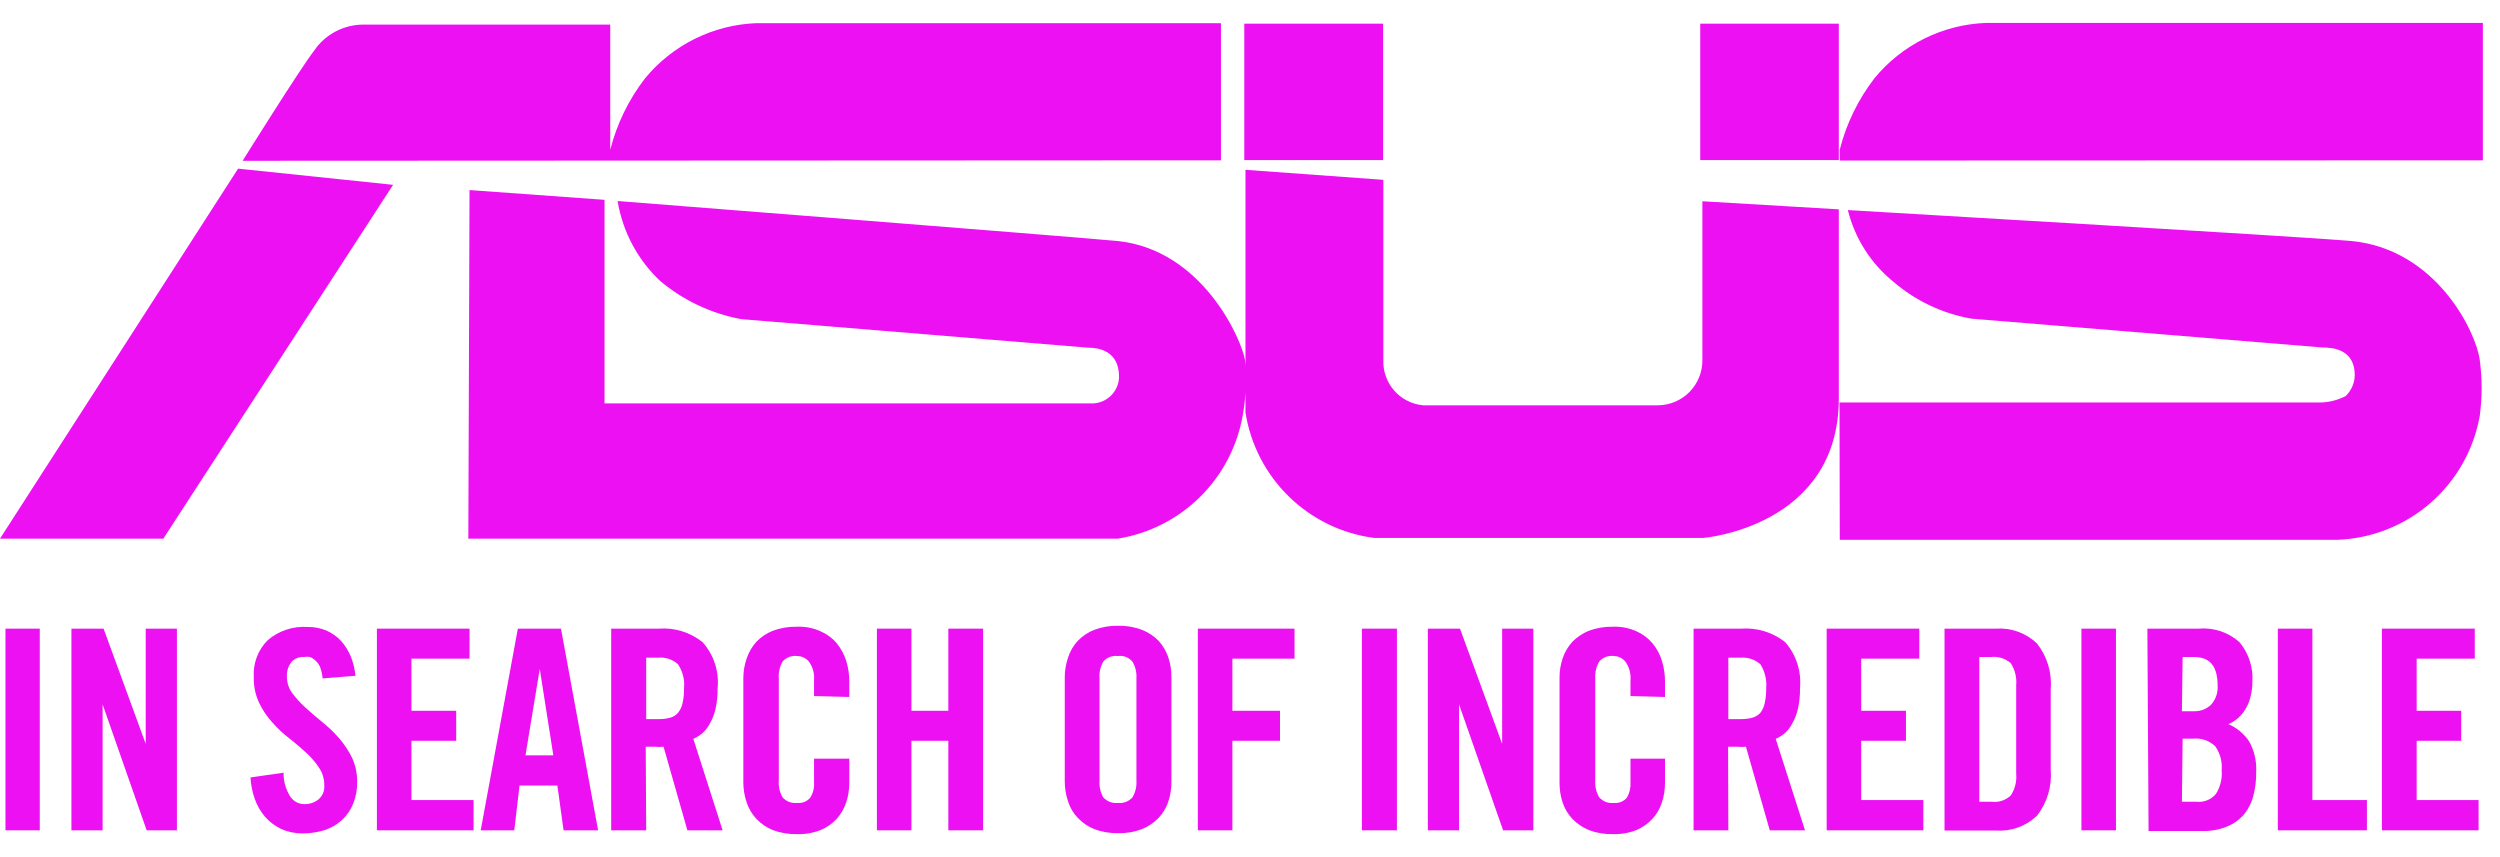 <?xml version="1.0" encoding="UTF-8"?>
<svg xmlns="http://www.w3.org/2000/svg" width="105" height="36" viewBox="0 0 105 36" fill="none">
  <path d="M10 7.083L0 22.623H6.86L16.51 7.763L10 7.083ZM51.28 6.733V0.973H31.77C30.87 1.007 29.988 1.231 29.181 1.631C28.375 2.031 27.662 2.597 27.09 3.293C26.404 4.183 25.907 5.204 25.63 6.293V1.033H15.28C14.868 1.03 14.462 1.129 14.097 1.321C13.732 1.512 13.421 1.791 13.19 2.133C12.6 2.893 10.19 6.753 10.19 6.753L51.28 6.733ZM104.28 6.733V0.963H83.41C82.51 0.997 81.628 1.221 80.821 1.621C80.015 2.021 79.302 2.587 78.73 3.283C78.044 4.173 77.547 5.194 77.27 6.283V6.743L104.28 6.733ZM58.09 0.993H52.26V6.723H58.09V0.993ZM77.23 0.993H71.41V6.723H77.23V0.993ZM77.23 8.793L71.5 8.453V15.103C71.505 15.353 71.461 15.602 71.368 15.835C71.276 16.067 71.139 16.279 70.964 16.458C70.789 16.637 70.58 16.779 70.349 16.876C70.118 16.973 69.87 17.023 69.62 17.023H59.77C59.301 16.98 58.867 16.759 58.557 16.405C58.246 16.052 58.083 15.593 58.1 15.123V7.553L52.31 7.133V17.323C52.521 18.666 53.16 19.906 54.134 20.856C55.107 21.806 56.362 22.415 57.71 22.593H58.24H71.54C71.54 22.593 77.23 22.133 77.23 16.733V8.793ZM19.67 22.623H46.95C48.26 22.412 49.47 21.796 50.412 20.861C51.353 19.927 51.979 18.721 52.2 17.413C52.333 16.657 52.363 15.887 52.29 15.123C52.15 14.263 50.51 10.493 46.94 10.123C44.81 9.923 25.94 8.443 25.94 8.443C26.151 9.729 26.78 10.911 27.73 11.803C28.706 12.621 29.878 13.172 31.13 13.403L45.71 14.603C46.16 14.603 47.01 14.743 47 15.843C46.995 15.994 46.96 16.143 46.896 16.281C46.833 16.419 46.743 16.542 46.631 16.645C46.519 16.747 46.388 16.826 46.246 16.878C46.103 16.929 45.951 16.951 45.8 16.943H25.39V8.393L19.72 7.983L19.67 22.623ZM77.27 22.673H98.15C99.596 22.624 100.981 22.079 102.073 21.131C103.165 20.183 103.899 18.887 104.15 17.463C104.255 16.686 104.255 15.899 104.15 15.123C104 13.953 102.33 10.463 98.76 10.123C96.65 9.933 77.61 8.823 77.61 8.823C77.902 10.002 78.569 11.055 79.51 11.823C80.445 12.631 81.582 13.17 82.8 13.383L97.53 14.593C97.99 14.593 98.9 14.673 98.9 15.763C98.893 16.092 98.756 16.404 98.52 16.633C98.21 16.794 97.869 16.886 97.52 16.903H77.26L77.27 22.673Z" fill="#EC10F2"></path>
  <path d="M0.23 34.873V26.403H1.67V34.873H0.23Z" fill="#EC10F2"></path>
  <path d="M3 34.873V26.403H4.35L6.12 31.243V26.403H7.43V34.873H6.16L4.31 29.583V34.873H3Z" fill="#EC10F2"></path>
  <path d="M13.55 28.493C13.536 28.336 13.503 28.181 13.45 28.033C13.409 27.926 13.344 27.83 13.26 27.753C13.191 27.685 13.109 27.631 13.02 27.593C12.937 27.578 12.853 27.578 12.77 27.593C12.672 27.586 12.573 27.601 12.481 27.638C12.389 27.674 12.307 27.73 12.24 27.803C12.104 27.98 12.036 28.2 12.05 28.423C12.049 28.663 12.123 28.897 12.26 29.093C12.424 29.313 12.608 29.517 12.81 29.703C13.03 29.903 13.27 30.113 13.53 30.323C13.786 30.529 14.023 30.756 14.24 31.003C14.458 31.255 14.643 31.534 14.79 31.833C14.931 32.147 15.003 32.488 15 32.833C15.009 33.151 14.951 33.468 14.83 33.763C14.727 34.022 14.566 34.255 14.36 34.443C14.152 34.632 13.907 34.775 13.64 34.863C13.336 34.957 13.019 35.004 12.7 35.003C12.39 35.004 12.083 34.939 11.8 34.813C11.545 34.689 11.317 34.516 11.13 34.303C10.941 34.082 10.795 33.828 10.7 33.553C10.598 33.263 10.537 32.96 10.52 32.653L11.91 32.453C11.902 32.807 12 33.154 12.19 33.453C12.253 33.55 12.339 33.63 12.44 33.686C12.541 33.742 12.654 33.772 12.77 33.773C12.991 33.782 13.208 33.711 13.38 33.573C13.462 33.502 13.527 33.412 13.569 33.311C13.61 33.211 13.628 33.102 13.62 32.993C13.625 32.726 13.549 32.464 13.4 32.243C13.246 32.012 13.065 31.8 12.86 31.613C12.64 31.413 12.4 31.203 12.14 31.003C11.882 30.803 11.644 30.579 11.43 30.333C11.207 30.088 11.022 29.812 10.88 29.513C10.725 29.178 10.649 28.812 10.66 28.443C10.64 28.156 10.683 27.868 10.785 27.599C10.886 27.329 11.045 27.085 11.25 26.883C11.714 26.489 12.313 26.292 12.92 26.333C13.191 26.329 13.46 26.38 13.71 26.483C13.94 26.585 14.147 26.731 14.32 26.913C14.491 27.106 14.629 27.326 14.73 27.563C14.834 27.826 14.901 28.102 14.93 28.383L13.55 28.493Z" fill="#EC10F2"></path>
  <path d="M15.83 34.873V26.403H19.72V27.663H17.28V29.853H19.16V31.113H17.28V33.603H19.89V34.873H15.83Z" fill="#EC10F2"></path>
  <path d="M21.6 34.873H20.19L21.75 26.403H23.56L25.12 34.873H23.67L23.41 32.993H21.82L21.6 34.873ZM22.07 31.723H23.24L22.67 28.093L22.07 31.723Z" fill="#EC10F2"></path>
  <path d="M27.14 34.873H25.67V26.403H27.67C28.333 26.352 28.991 26.556 29.51 26.973C29.742 27.234 29.919 27.54 30.027 27.872C30.135 28.204 30.174 28.555 30.14 28.903C30.144 29.199 30.114 29.494 30.05 29.783C30.001 29.997 29.921 30.203 29.81 30.393C29.731 30.549 29.622 30.688 29.49 30.803C29.377 30.895 29.253 30.973 29.12 31.033L30.35 34.873H28.87L27.87 31.363C27.753 31.375 27.636 31.375 27.52 31.363H27.12L27.14 34.873ZM27.14 30.203H27.65C27.819 30.207 27.987 30.186 28.15 30.143C28.279 30.11 28.395 30.036 28.48 29.933C28.576 29.814 28.642 29.673 28.67 29.523C28.714 29.32 28.734 29.111 28.73 28.903C28.763 28.551 28.675 28.198 28.48 27.903C28.369 27.801 28.238 27.723 28.095 27.675C27.952 27.627 27.8 27.609 27.65 27.623H27.14V30.203Z" fill="#EC10F2"></path>
  <path d="M34.19 29.233V28.573C34.215 28.296 34.141 28.02 33.98 27.793C33.92 27.719 33.843 27.659 33.757 27.617C33.671 27.576 33.576 27.554 33.48 27.553C33.367 27.538 33.253 27.551 33.146 27.591C33.04 27.632 32.945 27.697 32.87 27.783C32.746 27.998 32.69 28.246 32.71 28.493V32.783C32.69 33.031 32.746 33.278 32.87 33.493C32.947 33.577 33.042 33.641 33.148 33.681C33.254 33.721 33.368 33.735 33.48 33.723C33.583 33.734 33.687 33.72 33.783 33.682C33.879 33.643 33.964 33.582 34.03 33.503C34.15 33.312 34.206 33.088 34.19 32.863V31.863H35.67V32.863C35.673 33.148 35.629 33.432 35.54 33.703C35.455 33.958 35.319 34.192 35.14 34.393C34.951 34.598 34.719 34.759 34.46 34.863C34.142 34.987 33.802 35.045 33.46 35.033C33.119 35.04 32.78 34.982 32.46 34.863C32.199 34.759 31.963 34.598 31.77 34.393C31.584 34.196 31.444 33.96 31.36 33.703C31.268 33.432 31.221 33.149 31.22 32.863V28.493C31.22 28.207 31.267 27.923 31.36 27.653C31.448 27.394 31.587 27.156 31.77 26.953C31.963 26.751 32.199 26.594 32.46 26.493C32.78 26.374 33.119 26.316 33.46 26.323C33.804 26.307 34.147 26.372 34.46 26.513C34.723 26.625 34.956 26.796 35.14 27.013C35.318 27.233 35.454 27.484 35.54 27.753C35.63 28.041 35.673 28.341 35.67 28.643V29.273L34.19 29.233Z" fill="#EC10F2"></path>
  <path d="M36.83 34.873V26.403H38.28V29.853H39.83V26.403H41.29V34.873H39.83V31.113H38.28V34.873H36.83Z" fill="#EC10F2"></path>
  <path d="M44.72 28.453C44.719 28.167 44.767 27.883 44.86 27.613C44.943 27.352 45.083 27.113 45.27 26.913C45.464 26.711 45.699 26.553 45.96 26.453C46.28 26.334 46.619 26.276 46.96 26.283C47.301 26.274 47.641 26.332 47.96 26.453C48.223 26.555 48.462 26.712 48.66 26.913C48.843 27.116 48.983 27.354 49.07 27.613C49.16 27.884 49.204 28.168 49.2 28.453V32.823C49.203 33.108 49.159 33.392 49.07 33.663C48.986 33.92 48.846 34.156 48.66 34.353C48.462 34.556 48.224 34.716 47.96 34.823C47.641 34.944 47.301 35.002 46.96 34.993C46.619 35 46.28 34.942 45.96 34.823C45.699 34.719 45.463 34.558 45.27 34.353C45.081 34.158 44.941 33.922 44.86 33.663C44.768 33.392 44.721 33.109 44.72 32.823V28.453ZM46.18 32.783C46.16 33.03 46.216 33.278 46.34 33.493C46.417 33.577 46.512 33.641 46.618 33.681C46.724 33.721 46.838 33.735 46.95 33.723C47.063 33.736 47.177 33.722 47.283 33.682C47.389 33.642 47.484 33.577 47.56 33.493C47.688 33.279 47.747 33.031 47.73 32.783V28.493C47.747 28.244 47.688 27.997 47.56 27.783C47.486 27.697 47.391 27.63 47.285 27.59C47.178 27.55 47.063 27.537 46.95 27.553C46.837 27.538 46.723 27.551 46.616 27.591C46.51 27.631 46.415 27.697 46.34 27.783C46.216 27.998 46.16 28.245 46.18 28.493V32.783Z" fill="#EC10F2"></path>
  <path d="M50.31 34.873V26.403H54.37V27.663H51.76V29.853H53.76V31.113H51.76V34.873H50.31Z" fill="#EC10F2"></path>
  <path d="M57.2 34.873V26.403H58.67V34.873H57.2Z" fill="#EC10F2"></path>
  <path d="M59.97 34.873V26.403H61.32L63.09 31.243V26.403H64.4V34.873H63.13L61.28 29.583V34.873H59.97Z" fill="#EC10F2"></path>
  <path d="M68.48 29.233V28.573C68.505 28.296 68.43 28.02 68.27 27.793C68.211 27.719 68.137 27.66 68.052 27.618C67.967 27.577 67.874 27.554 67.78 27.553C67.667 27.537 67.552 27.55 67.446 27.59C67.339 27.63 67.244 27.697 67.17 27.783C67.042 27.997 66.983 28.244 67 28.493V32.783C66.983 33.032 67.042 33.279 67.17 33.493C67.246 33.577 67.341 33.642 67.447 33.682C67.553 33.722 67.667 33.736 67.78 33.723C67.883 33.733 67.986 33.719 68.082 33.681C68.178 33.642 68.263 33.581 68.33 33.503C68.442 33.309 68.494 33.086 68.48 32.863V31.863H69.93V32.863C69.933 33.148 69.889 33.432 69.8 33.703C69.719 33.96 69.583 34.195 69.4 34.393C69.213 34.596 68.984 34.756 68.73 34.863C68.412 34.986 68.072 35.044 67.73 35.033C67.389 35.04 67.05 34.982 66.73 34.863C66.471 34.754 66.236 34.594 66.04 34.393C65.854 34.196 65.714 33.96 65.63 33.703C65.541 33.432 65.497 33.148 65.5 32.863V28.493C65.496 28.208 65.54 27.924 65.63 27.653C65.717 27.394 65.857 27.156 66.04 26.953C66.237 26.755 66.472 26.599 66.73 26.493C67.05 26.374 67.389 26.317 67.73 26.323C68.074 26.308 68.416 26.373 68.73 26.513C68.988 26.627 69.217 26.798 69.4 27.013C69.582 27.23 69.718 27.482 69.8 27.753C69.889 28.041 69.933 28.341 69.93 28.643V29.273L68.48 29.233Z" fill="#EC10F2"></path>
  <path d="M72.59 34.873H71.13V26.403H73.13C73.796 26.354 74.457 26.557 74.98 26.973C75.209 27.236 75.382 27.542 75.488 27.874C75.595 28.206 75.633 28.556 75.6 28.903C75.605 29.199 75.575 29.494 75.51 29.783C75.461 29.997 75.38 30.203 75.27 30.393C75.191 30.549 75.082 30.688 74.95 30.803C74.837 30.895 74.713 30.973 74.58 31.033L75.81 34.873H74.33L73.33 31.363C73.214 31.375 73.096 31.375 72.98 31.363H72.58L72.59 34.873ZM72.59 30.203H73.1C73.269 30.206 73.437 30.186 73.6 30.143C73.731 30.108 73.849 30.035 73.94 29.933C74.03 29.812 74.092 29.672 74.12 29.523C74.164 29.319 74.184 29.111 74.18 28.903C74.211 28.552 74.126 28.201 73.94 27.903C73.826 27.802 73.693 27.724 73.549 27.676C73.404 27.628 73.252 27.61 73.1 27.623H72.59V30.203Z" fill="#EC10F2"></path>
  <path d="M76.72 34.873V26.403H80.61V27.663H78.17V29.853H80.05V31.113H78.17V33.603H80.78V34.873H76.72Z" fill="#EC10F2"></path>
  <path d="M81.67 26.403H83.83C84.144 26.381 84.459 26.425 84.755 26.531C85.052 26.638 85.322 26.806 85.55 27.023C85.984 27.572 86.191 28.266 86.13 28.963V32.323C86.189 33.02 85.982 33.713 85.55 34.263C85.322 34.48 85.052 34.648 84.755 34.755C84.459 34.861 84.144 34.905 83.83 34.883H81.67V26.403ZM83.13 33.673H83.63C83.777 33.693 83.927 33.681 84.069 33.636C84.211 33.591 84.341 33.515 84.45 33.413C84.63 33.142 84.711 32.817 84.68 32.493V28.783C84.711 28.456 84.63 28.128 84.45 27.853C84.339 27.755 84.208 27.682 84.067 27.637C83.926 27.592 83.777 27.577 83.63 27.593H83.13V33.673Z" fill="#EC10F2"></path>
  <path d="M87.42 34.873V26.403H88.87V34.873H87.42Z" fill="#EC10F2"></path>
  <path d="M90.19 26.403H92.34C92.65 26.375 92.963 26.411 93.259 26.509C93.555 26.607 93.828 26.765 94.06 26.973C94.448 27.44 94.641 28.038 94.6 28.643C94.6 28.825 94.58 29.006 94.54 29.183C94.472 29.54 94.298 29.867 94.04 30.123C93.908 30.246 93.756 30.344 93.59 30.413C93.943 30.565 94.245 30.814 94.46 31.133C94.68 31.526 94.784 31.973 94.76 32.423C94.765 32.76 94.725 33.097 94.64 33.423C94.569 33.709 94.436 33.975 94.25 34.203C94.057 34.426 93.813 34.601 93.54 34.713C93.223 34.843 92.883 34.907 92.54 34.903H90.24L90.19 26.403ZM91.64 29.873H92.17C92.426 29.875 92.673 29.778 92.86 29.603C92.959 29.494 93.035 29.366 93.083 29.227C93.131 29.088 93.15 28.94 93.14 28.793C93.14 27.993 92.83 27.593 92.14 27.593H91.67L91.64 29.873ZM91.64 33.673H92.25C92.403 33.69 92.558 33.669 92.702 33.612C92.845 33.554 92.971 33.462 93.07 33.343C93.257 33.045 93.341 32.694 93.31 32.343C93.341 31.988 93.245 31.634 93.04 31.343C92.917 31.226 92.771 31.136 92.61 31.081C92.45 31.025 92.279 31.006 92.11 31.023H91.67L91.64 33.673Z" fill="#EC10F2"></path>
  <path d="M95.67 34.873V26.403H97.12V33.603H99.41V34.873H95.67Z" fill="#EC10F2"></path>
  <path d="M100.04 34.873V26.403H103.94V27.663H101.5V29.853H103.37V31.113H101.5V33.603H104.1V34.873H100.04Z" fill="#EC10F2"></path>
</svg>
